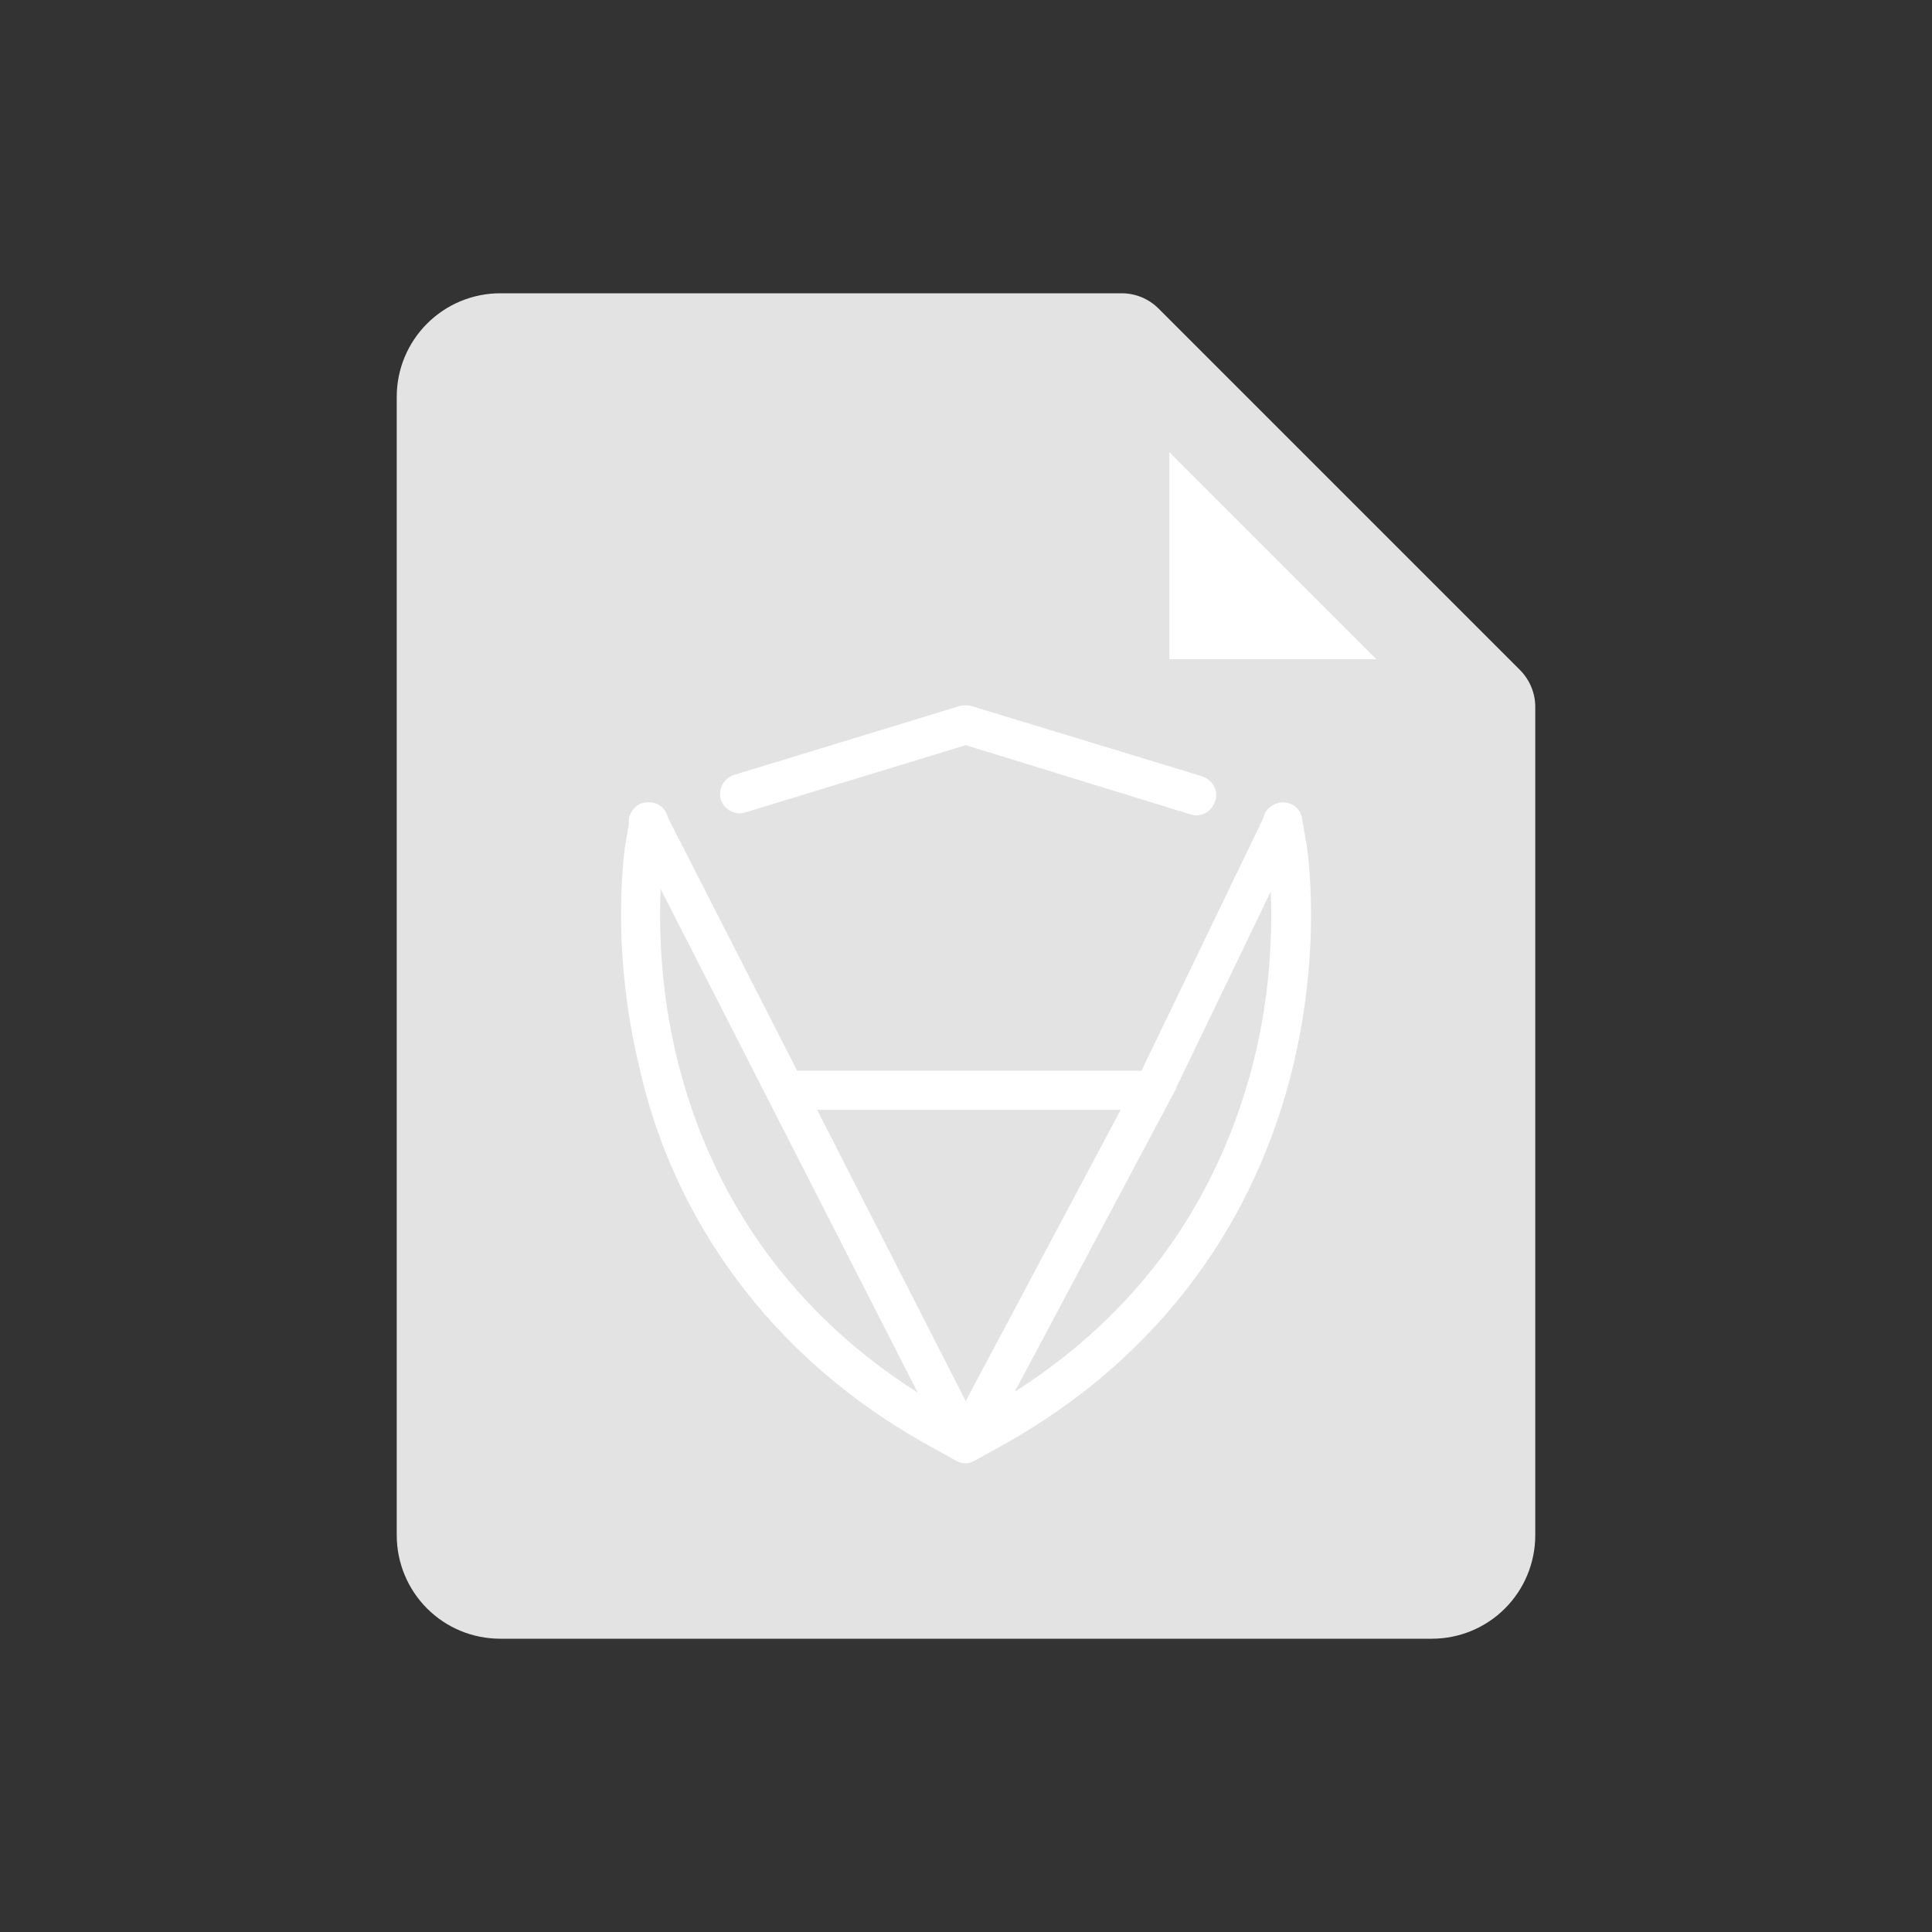 <svg width="20" height="20" viewBox="0 0 20 20" fill="none" xmlns="http://www.w3.org/2000/svg">
<rect x="0" y="0" width="20" height="20" fill="#333333" stroke="none"/>
<path d="M15.739 6.94L11.989 3.19C11.887 3.09 11.75 3.035 11.607 3.036H5.179C4.894 3.036 4.622 3.149 4.421 3.35C4.22 3.551 4.107 3.823 4.107 4.107V15.893C4.107 16.177 4.22 16.45 4.421 16.651C4.622 16.852 4.894 16.964 5.179 16.964H14.822C15.106 16.964 15.378 16.852 15.579 16.651C15.78 16.45 15.893 16.177 15.893 15.893V7.321C15.894 7.179 15.838 7.042 15.739 6.94Z" fill="#E3E3E4"/>
<path d="M12.105 4.681V6.824H14.248L12.105 4.681Z" fill="white"/>
<path fill-rule="evenodd" clip-rule="evenodd" d="M10.05 7.308C10.015 7.299 9.972 7.299 9.936 7.308L7.599 8.022L7.598 8.022C7.488 8.059 7.435 8.169 7.461 8.276L7.462 8.279L7.463 8.281C7.499 8.38 7.607 8.446 7.719 8.409L9.997 7.714L12.323 8.43C12.436 8.467 12.544 8.4 12.579 8.294C12.617 8.181 12.55 8.072 12.444 8.036L10.053 7.308L10.05 7.308ZM6.51 8.534C6.499 8.451 6.544 8.369 6.613 8.328L6.615 8.326L6.617 8.325C6.641 8.314 6.665 8.308 6.689 8.306C6.709 8.304 6.729 8.304 6.75 8.307C6.835 8.321 6.899 8.386 6.915 8.465L8.252 11.084H11.794C11.802 11.084 11.809 11.084 11.816 11.085L13.078 8.469C13.088 8.415 13.12 8.369 13.167 8.341C13.225 8.301 13.302 8.294 13.369 8.325C13.435 8.355 13.473 8.416 13.48 8.482L13.522 8.724C13.531 8.766 13.572 9.048 13.572 9.475C13.572 9.898 13.529 10.454 13.375 11.081C13.227 11.674 12.961 12.386 12.476 13.084C11.991 13.783 11.288 14.474 10.278 15.016L10.277 15.016L10.091 15.121L10.09 15.121C10.027 15.157 9.96 15.157 9.896 15.121L9.896 15.121L9.709 15.016L9.708 15.016C8.698 14.474 7.995 13.783 7.511 13.084C7.026 12.386 6.759 11.674 6.625 11.074C6.471 10.447 6.429 9.884 6.429 9.468C6.429 9.041 6.469 8.759 6.478 8.717L6.51 8.534ZM8.459 11.489H11.601L9.997 14.504L8.459 11.489ZM6.839 9.203C6.835 9.282 6.833 9.371 6.833 9.468C6.833 9.857 6.868 10.391 7.013 10.974C7.151 11.536 7.4 12.195 7.849 12.847C8.232 13.397 8.76 13.947 9.5 14.416L6.839 9.203ZM10.504 14.408C11.234 13.942 11.764 13.399 12.145 12.847C12.593 12.195 12.842 11.529 12.98 10.974C13.126 10.391 13.16 9.857 13.16 9.468C13.16 9.381 13.158 9.302 13.155 9.229L12.178 11.256V11.264L10.504 14.408Z" fill="white"/>
</svg>
